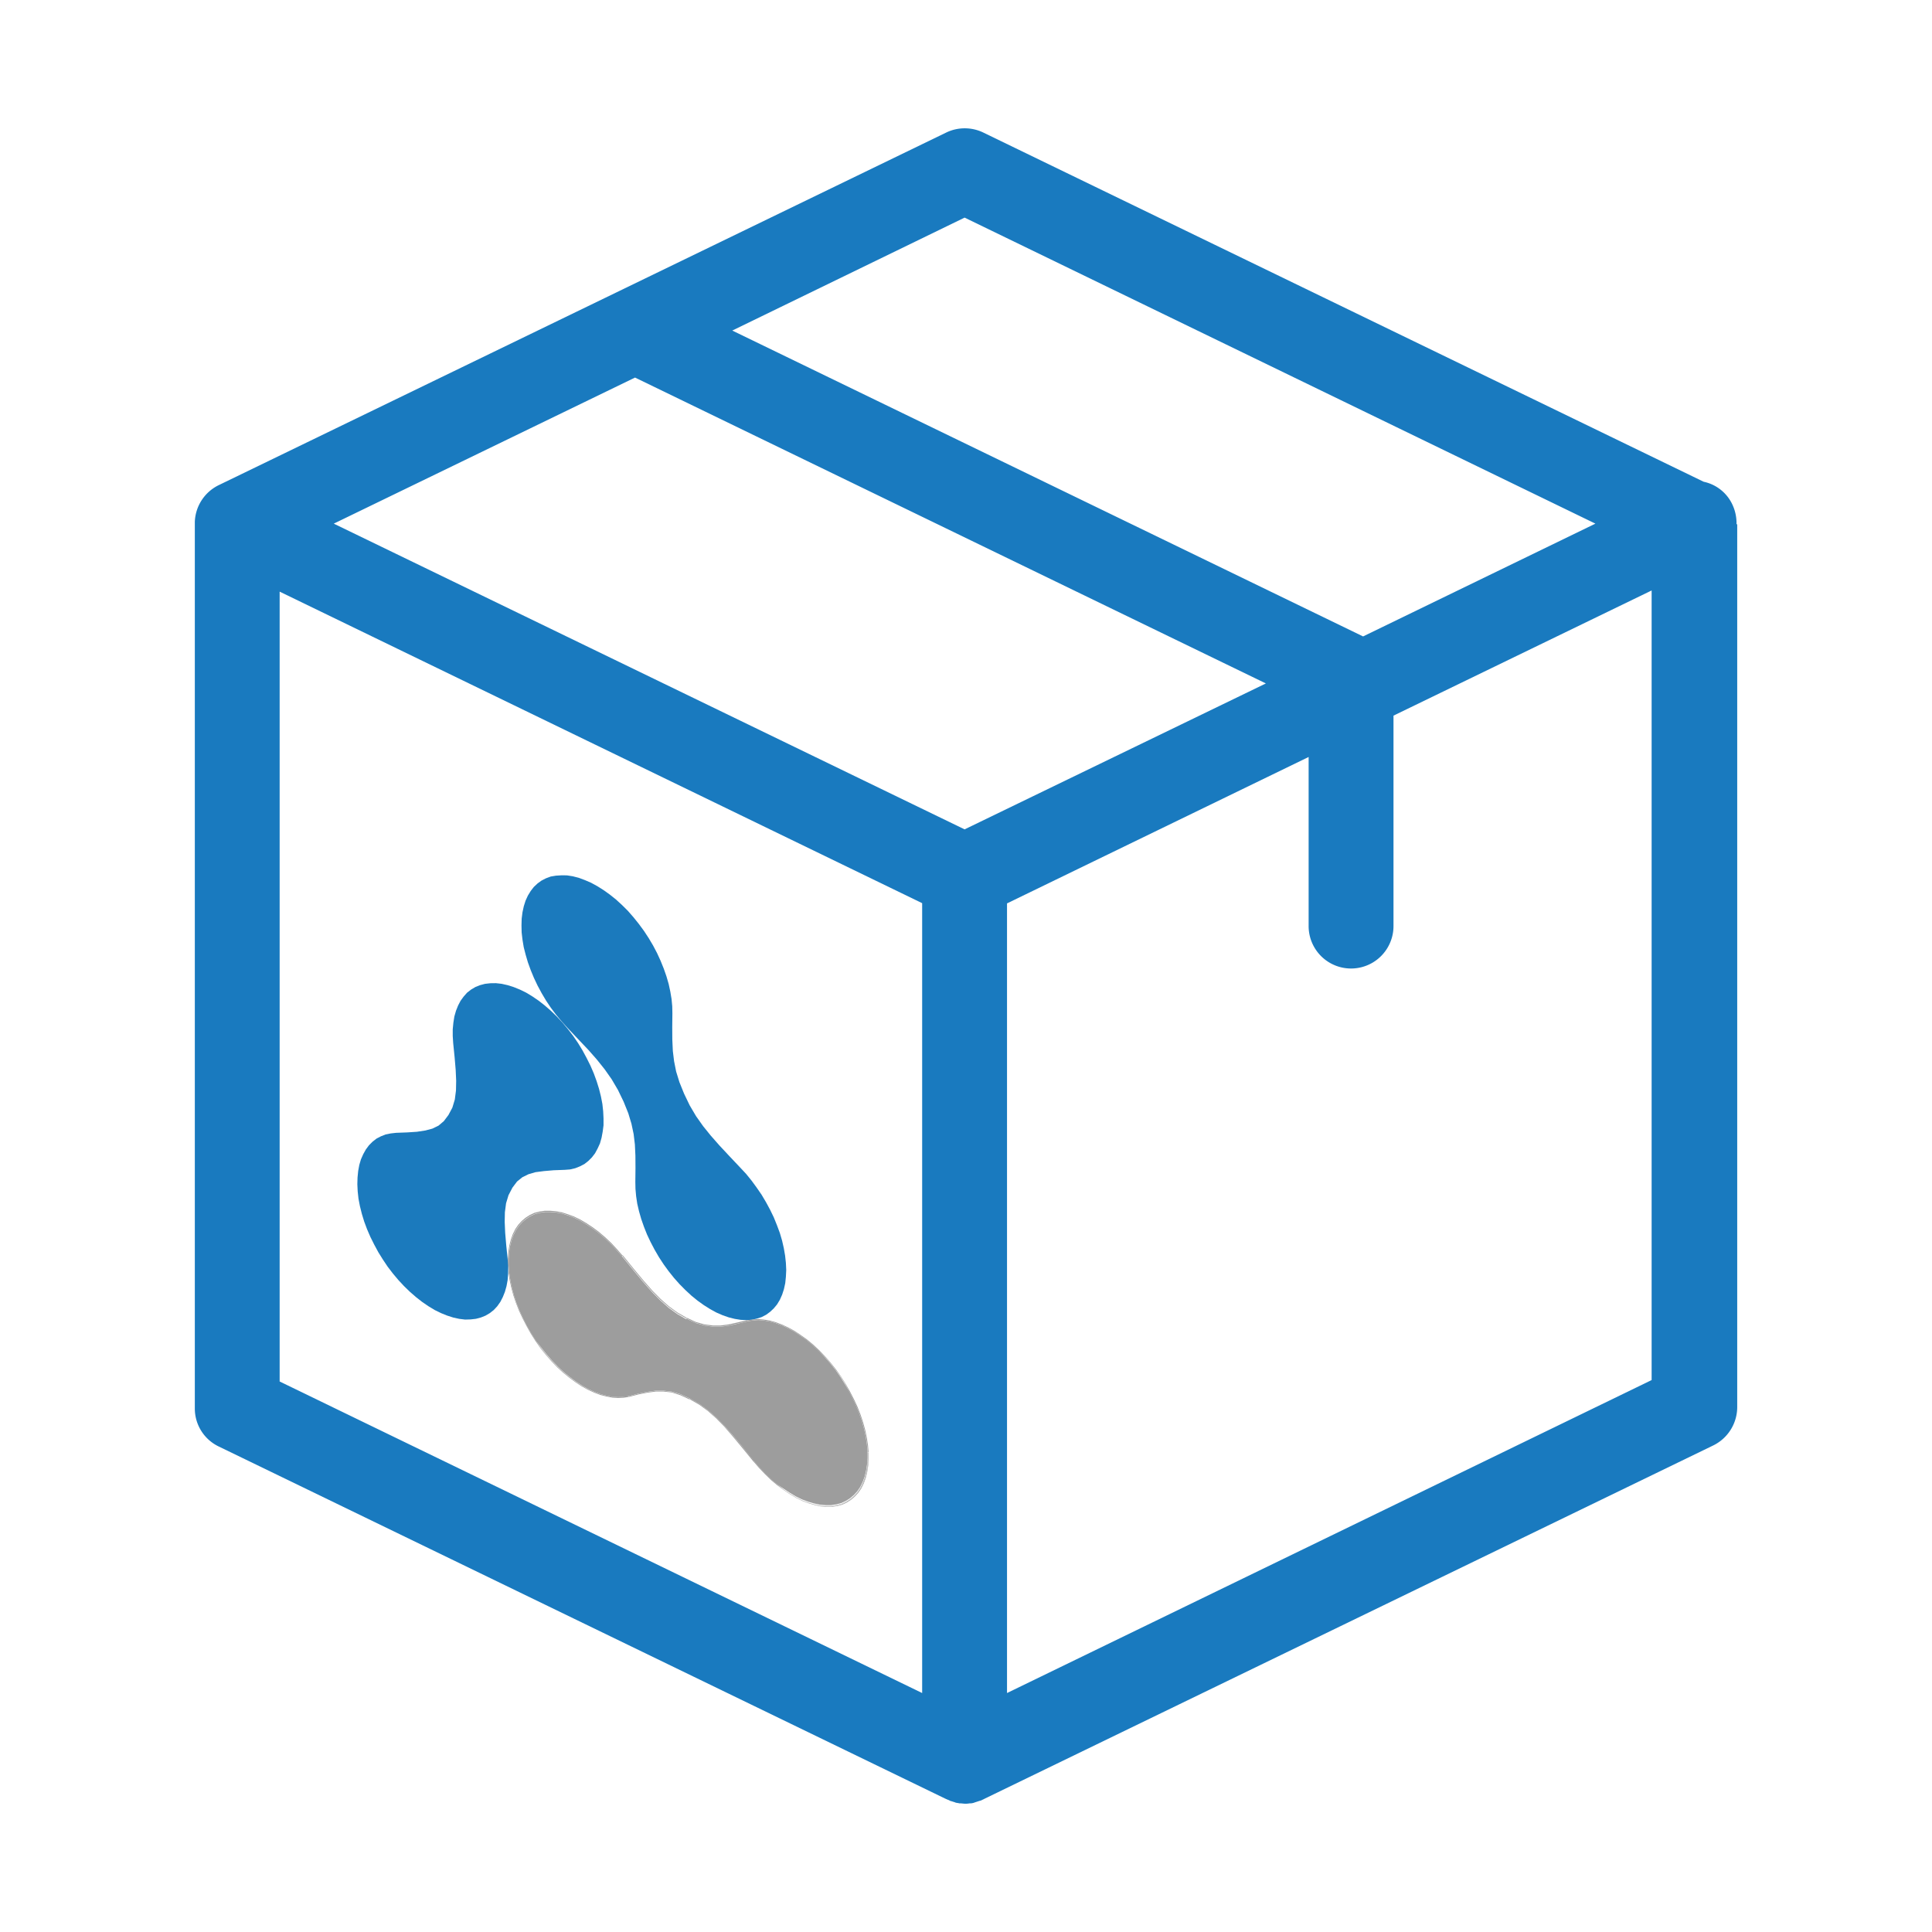 <svg xmlns="http://www.w3.org/2000/svg" id="Layer_3" data-name="Layer 3" viewBox="0 0 512 512"><defs><style>.cls-1{fill:#197abf;}.cls-2{fill:#1b7abd;}.cls-3{fill:#9d9d9d;}</style></defs><title>products</title><path class="cls-1" d="M460.2,138.67a11.64,11.64,0,0,0-1.12-5,10.86,10.86,0,0,0-7.59-6L260.59,35.13a11.31,11.31,0,0,0-9.84,0L58,128.55a11.28,11.28,0,0,0-6.37,9.75V373.23A11.15,11.15,0,0,0,58,383.35l192.76,93.43c.09,0,.09,0,.19.09a3.4,3.4,0,0,1,.84.37c.1,0,.19.1.37.1l.85.28c.09,0,.18.1.28.1.28.09.66.09.94.19h.28c.38,0,.85.09,1.22.09a5.51,5.51,0,0,0,1.22-.09h.28a3.42,3.42,0,0,0,.94-.19c.09,0,.19-.1.28-.1l.85-.28c.09,0,.19-.1.38-.1a3.33,3.33,0,0,0,.84-.37c.09,0,.09,0,.19-.09L454,383.07A11.34,11.34,0,0,0,460.38,373V139c-.19-.1-.19-.19-.19-.28Zm-204.57-81L422.8,138.77l-61.57,29.89L194.06,87.6Zm0,162.12L88.45,138.77l79.84-38.71,167.18,81.06Zm-181.52-63,170.27,82.56V448.67L74.11,366.11ZM266.87,448.67V239.41l79.93-38.8v44.81a11.24,11.24,0,0,0,22.49,0V189.65l68.41-33.17V365.73Zm0,0"></path><polygon class="cls-2" points="208.27 334.69 208.36 336.56 208.27 338.35 208.1 340.04 207.75 341.64 207.28 343.09 206.67 344.46 205.94 345.67 205.07 346.72 204.11 347.63 203.02 348.43 201.84 349.04 200.56 349.45 199.24 349.75 197.79 349.84 196.28 349.77 194.73 349.52 193.13 349.12 191.52 348.56 189.86 347.84 188.19 346.93 186.56 345.9 184.88 344.7 183.28 343.4 181.67 341.91 180.14 340.37 178.65 338.7 177.24 336.94 175.91 335.12 174.65 333.2 173.48 331.19 172.43 329.19 171.46 327.14 170.66 325.13 169.94 323.07 169.35 321.02 168.88 319 168.58 317.01 168.41 315.1 168.37 313.25 168.41 309.56 168.39 306.27 168.25 303.29 167.92 300.54 167.34 297.8 166.5 295.02 165.28 291.99 163.77 288.86 162.1 286.02 160.23 283.36 158.19 280.81 155.91 278.22 153.28 275.45 150.31 272.31 148.81 270.64 147.36 268.9 145.98 267.06 144.73 265.2 143.56 263.23 142.47 261.21 141.5 259.16 140.66 257.13 139.9 255.04 139.3 253 138.79 251 138.46 249 138.24 247.1 138.2 245.25 138.25 243.45 138.46 241.78 138.81 240.17 139.28 238.68 139.89 237.35 140.63 236.14 141.45 235.07 142.45 234.13 143.5 233.37 144.68 232.76 145.95 232.29 147.32 232.06 148.77 231.97 150.23 231.98 151.78 232.22 153.39 232.63 155.04 233.25 156.66 233.95 158.32 234.86 160 235.92 161.63 237.09 163.28 238.41 164.84 239.84 166.41 241.4 167.91 243.12 169.32 244.88 170.66 246.7 171.91 248.61 173.08 250.58 174.13 252.58 175.06 254.61 175.9 256.69 176.62 258.75 177.21 260.79 177.64 262.79 177.97 264.75 178.15 266.67 178.19 268.52 178.15 272.2 178.17 275.5 178.31 278.53 178.64 281.23 179.18 283.95 180.06 286.8 181.28 289.82 182.79 292.96 184.46 295.79 186.34 298.45 188.37 300.96 190.65 303.55 193.28 306.37 196.25 309.51 197.75 311.12 199.2 312.91 200.53 314.73 201.83 316.62 203 318.59 204.09 320.61 205.06 322.61 205.9 324.69 206.66 326.73 207.26 328.77 207.72 330.79 208.06 332.75 208.27 334.69"></polygon><path class="cls-3" d="M230.2,384.85h0c0,.06,0,.09-.1.06h0a.23.23,0,0,1-.11-.16h0c0-.07,0-.09.11-.06A.24.24,0,0,1,230.2,384.85Z"></path><path class="cls-3" d="M206,393.41l1.64,1.27,1.62,1.07,1.66,1,1.65.81,1.6.6,1.64.48,1.55.33,1.5.12,1.45,0,1.4-.21,1.31-.35,1.18-.56,1.13-.72,1-.84.91-1,.78-1.14.64-1.3.52-1.41.38-1.57.26-1.64.13-1.7v-1.81a.23.23,0,0,0,.11.16v1.71l-.13,1.71L229.7,390l-.39,1.58-.52,1.42-.65,1.3-.78,1.14-.91,1-1,.84-1.13.73-1.18.56-1.32.35-1.41.21-1.46,0-1.51-.12-1.56-.34-1.65-.48-1.61-.6-1.66-.82-1.67-1-1.63-1.08L206,393.51l-1.65-1.37-1.57-1.52-1.49-1.57-1.4-1.6a.18.18,0,0,0,0-.18l1.49,1.71,1.48,1.56,1.56,1.51Z"></path><path class="cls-3" d="M198.21,350c0-.08-.1-.12-.15-.11l1.41-.21,1.42-.11,1.52.13,1.6.26,1.61.46,1.62.61,1.67.77,1.68.92,1.64,1.09,1.68,1.2,1.62,1.35,1.58,1.48,1.54,1.6,1.5,1.72,1.42,1.77,1.3,1.85,1.26,2,1.13,2,1.06,2.06.93,2,.81,2.07.68,2.05.55,2,.43,2.06.3,1.95.17,1.93a.24.24,0,0,0-.11-.17c-.07,0-.1,0-.11.06l-.17-1.9-.3-1.93-.43-2-.54-2-.67-2-.8-2-.92-2-1-2L224,366.79l-1.25-2L221.45,363l-1.4-1.75-1.49-1.71L217,358l-1.56-1.46-1.59-1.34L212.21,354l-1.63-1.08-1.66-.91-1.65-.76-1.6-.6-1.6-.45-1.59-.27-1.5-.12-1.4.11-1.4.21S198.25,350,198.21,350Z"></path><path class="cls-3" d="M201.27,389.14l-1.5-1.72.06,0a.12.12,0,0,0,.09,0h0l1.4,1.6,1.49,1.57,1.57,1.52,1.65,1.37,1.64,1.27,1.63,1.08,1.67,1,1.66.82,1.61.6,1.65.48,1.56.34,1.51.12,1.46,0,1.41-.21,1.32-.35,1.18-.56,1.13-.73,1-.84.91-1,.78-1.14.65-1.3.52-1.42.39-1.58.26-1.65.13-1.71v-1.71h0c.06,0,.1,0,.1-.06v1.83l-.13,1.72-.26,1.65-.39,1.59-.52,1.43-.65,1.31-.79,1.15-.92,1-1,.85-1.14.73-1.19.56-1.33.35-1.41.21-1.47,0-1.51-.12-1.57-.34-1.66-.48-1.62-.61-1.67-.82-1.68-1-1.64-1.09L206,393.62l-1.65-1.38-1.58-1.53Z"></path><path class="cls-3" d="M198.07,349.84s.11,0,.15.11,0,.14,0,.15h0s-.11,0-.15-.12,0-.13,0-.14Z"></path><path class="cls-3" d="M199.72,387.24s.09,0,.14,0h0a.18.18,0,0,1,0,.18h0a.12.12,0,0,1-.09,0l-.06,0h0A.17.17,0,0,1,199.72,387.24Z"></path><path class="cls-3" d="M194.35,380.56,197,383.7l2.91,3.57c-.05-.06-.12-.07-.14,0a.17.17,0,0,0,0,.18l-2.91-3.57-2.6-3.13L191.88,378l-2.17-2.2-2.16-1.91-2.23-1.62-2.46-1.41c.06,0,.1,0,.1-.07a.22.22,0,0,0-.11-.17l2.48,1.43,2.26,1.65,2.18,1.93,2.19,2.22Z"></path><path class="cls-3" d="M181.88,349.22a.24.24,0,0,1,.11.18c0,.06,0,.08-.1.06h0a.23.23,0,0,1-.11-.16c0-.07,0-.1.1-.08Z"></path><path class="cls-3" d="M183,370.81c0,.07,0,.1-.1.07h0a.22.22,0,0,1-.11-.18c0-.06,0-.09.1-.06h0A.22.22,0,0,1,183,370.81Z"></path><path class="cls-3" d="M193.24,351.24l-2.16.29-2.09,0-2.19-.29-2.33-.64-2.57-1.19c.06,0,.1,0,.1-.06a.24.24,0,0,0-.11-.18l2.55,1.18,2.3.64,2.17.28,2.07,0,2.15-.29,2.35-.52,2.6-.62s-.06.07,0,.14.1.13.15.12l-2.59.62Z"></path><path class="cls-3" d="M181.89,349.46l2.57,1.19,2.33.64,2.19.29,2.09,0,2.16-.29,2.35-.52,2.59-.62h0l1.4-.21,1.4-.11,1.5.12,1.59.27,1.6.45,1.6.6,1.65.76,1.66.91,1.63,1.08,1.67,1.19,1.59,1.34L217,358l1.52,1.58,1.49,1.71,1.4,1.75,1.28,1.83,1.25,2,1.13,1.93,1,2,.92,2,.8,2,.67,2,.54,2,.43,2,.3,1.93.17,1.9h0v1.81l-.13,1.7-.26,1.64-.38,1.57-.52,1.41-.64,1.3-.78,1.14-.91,1-1,.84-1.13.72-1.18.56-1.31.35-1.4.21-1.45,0-1.5-.12-1.55-.33-1.64-.48-1.6-.6-1.65-.81-1.66-1-1.62-1.07L206,393.41l-1.63-1.36-1.56-1.51L201.36,389l-1.49-1.71h0L197,383.7l-2.61-3.13L192,377.87l-2.19-2.22-2.18-1.93-2.26-1.65-2.48-1.43h0l-2.53-1.17-2.34-.69-2.19-.24-2.09,0-2.15.29-2.36.47-2.59.67h0l-1.4.21-1.41.06-1.49-.07-1.59-.31-1.59-.4-1.6-.6-1.65-.76-1.66-.9-1.62-1.08-1.67-1.24-1.59-1.29-1.56-1.46-1.52-1.58-1.49-1.71-1.4-1.76L142,355.29l-1.25-2-1.13-1.93-1-2-.92-2-.8-2-.67-2-.55-2.06-.42-2-.3-1.93-.17-1.9v-1.82l.13-1.71.26-1.69.39-1.53.52-1.41.65-1.3.78-1.14.91-1,1-.84,1.13-.72,1.18-.55,1.31-.35,1.4-.21,1.45,0,1.5.12,1.54.29,1.65.52,1.6.6,1.65.81,1.66,1,1.62,1.08,1.63,1.21,1.64,1.42,1.55,1.45,1.49,1.62,1.49,1.71h0l2.9,3.56,2.61,3.14,2.38,2.69,2.19,2.22,2.18,1.93,2.26,1.64,2.44,1.41h0Z"></path><path class="cls-3" d="M167.82,336.42l-2.9-3.56c.05.06.11.06.13,0s0-.12,0-.17l2.91,3.57,2.6,3.13,2.36,2.68,2.18,2.2,2.16,1.91,2.23,1.62,2.41,1.39c-.06,0-.1,0-.1.08a.23.23,0,0,0,.11.16L179.44,348l-2.26-1.64L175,344.47l-2.19-2.22-2.38-2.69Z"></path><path class="cls-3" d="M166.74,370.13c0-.07-.09-.12-.14-.12l2.59-.67,2.36-.47,2.15-.29,2.09,0,2.19.24,2.34.69,2.53,1.17c-.06,0-.1,0-.1.06a.22.22,0,0,0,.11.18l-2.5-1.16L178,369l-2.16-.23-2.07,0-2.15.29-2.35.46-2.59.67S166.77,370.21,166.74,370.13Z"></path><path class="cls-3" d="M164.91,332.85h0Z"></path><path class="cls-3" d="M166.6,370s.11,0,.14.12,0,.13,0,.14h-.06a.42.42,0,0,1-.09-.1c0-.07,0-.14,0-.15Z"></path><path class="cls-3" d="M164.87,332.66s.09,0,.14,0h0c0,.06.07.13,0,.17s-.08,0-.13,0h0A.17.17,0,0,1,164.87,332.66Z"></path><path class="cls-3" d="M147.67,362.34l-1.54-1.6-1.5-1.72-1.42-1.77-1.3-1.86-1.26-2-1.13-2-1.06-2.06-.93-2-.81-2.07-.68-2-.56-2.08-.43-2-.3-1.95-.17-1.93v-1.84l.13-1.72L135,330l.39-1.54.52-1.43.65-1.31.79-1.15.92-1,1-.85,1.14-.73,1.19-.56,1.33-.35,1.41-.21,1.47,0,1.51.12,1.56.29,1.66.53,1.62.6,1.67.81,1.68,1,1.64,1.09,1.65,1.23,1.66,1.42,1.57,1.48,1.5,1.63,1.5,1.72c-.05-.06-.11-.08-.14,0a.17.17,0,0,0,0,.18l-1.49-1.71-1.49-1.62-1.55-1.45-1.64-1.42-1.63-1.21-1.62-1.08-1.66-1-1.65-.81-1.6-.6-1.65-.52-1.54-.29-1.5-.12-1.45,0-1.4.21-1.31.35-1.18.55-1.13.72-1,.84-.91,1-.78,1.14-.65,1.3-.52,1.41-.39,1.53-.26,1.69-.13,1.71v1.82l.17,1.9.3,1.93.42,2,.55,2.06.67,2,.8,2,.92,2,1,2,1.13,1.93,1.25,2,1.28,1.83,1.4,1.76,1.49,1.71,1.52,1.58,1.56,1.46,1.59,1.29,1.67,1.24,1.62,1.08,1.66.9,1.65.76,1.6.6,1.59.4,1.59.31,1.49.07,1.41-.06,1.4-.21s-.05.08,0,.15a.42.42,0,0,0,.09.1h.05l-1.4.21-1.42.06-1.51-.08-1.61-.31-1.61-.41-1.62-.61-1.67-.77-1.68-.92-1.64-1.09-1.69-1.25-1.61-1.31Z"></path><polygon class="cls-2" points="159.85 294.52 159.94 296.4 159.94 298.23 159.72 299.9 159.42 301.52 158.99 303.03 158.38 304.36 157.69 305.64 156.86 306.72 155.91 307.67 154.86 308.49 153.68 309.1 152.45 309.59 151.09 309.91 149.68 310.02 146.72 310.13 144.15 310.35 141.91 310.64 140.06 311.18 138.43 311.98 137.02 313.12 135.8 314.74 134.76 316.74 134.11 318.89 133.8 321.26 133.75 323.81 133.88 326.74 134.16 330.03 134.54 333.79 134.66 335.68 134.66 337.46 134.53 339.23 134.23 340.85 133.8 342.37 133.24 343.76 132.59 345.02 131.76 346.19 130.85 347.17 129.8 347.99 128.66 348.66 127.44 349.15 126.12 349.5 124.71 349.66 123.25 349.7 121.7 349.51 120.14 349.17 118.49 348.64 116.88 347.99 115.22 347.18 113.55 346.17 111.87 345.02 110.27 343.77 108.66 342.37 107.09 340.85 105.56 339.21 104.11 337.48 102.73 335.68 101.48 333.81 100.27 331.87 99.18 329.85 98.17 327.83 97.28 325.77 96.52 323.74 95.89 321.67 95.38 319.63 95 317.65 94.79 315.71 94.7 313.83 94.75 312.07 94.92 310.33 95.22 308.71 95.65 307.25 96.26 305.87 96.95 304.63 97.78 303.51 98.73 302.56 99.78 301.74 100.96 301.13 102.19 300.64 103.55 300.37 104.96 300.21 107.92 300.1 110.5 299.93 112.73 299.59 114.58 299.1 116.22 298.3 117.62 297.11 118.84 295.49 119.88 293.54 120.53 291.39 120.84 288.97 120.89 286.42 120.76 283.54 120.48 280.2 120.1 276.44 119.98 274.55 119.98 272.77 120.15 271.02 120.41 269.38 120.84 267.87 121.4 266.47 122.06 265.21 122.88 264.09 123.79 263.06 124.84 262.25 125.98 261.57 127.2 261.08 128.52 260.73 129.93 260.57 131.43 260.55 132.94 260.72 134.54 261.08 136.15 261.59 137.8 262.26 139.42 263.05 141.09 264.06 142.77 265.21 144.37 266.46 145.98 267.86 147.55 269.38 149.08 271.02 150.53 272.76 151.91 274.55 153.2 276.44 154.37 278.36 155.46 280.38 156.47 282.4 157.36 284.46 158.12 286.54 158.75 288.56 159.26 290.6 159.64 292.58 159.85 294.52"></polygon></svg>